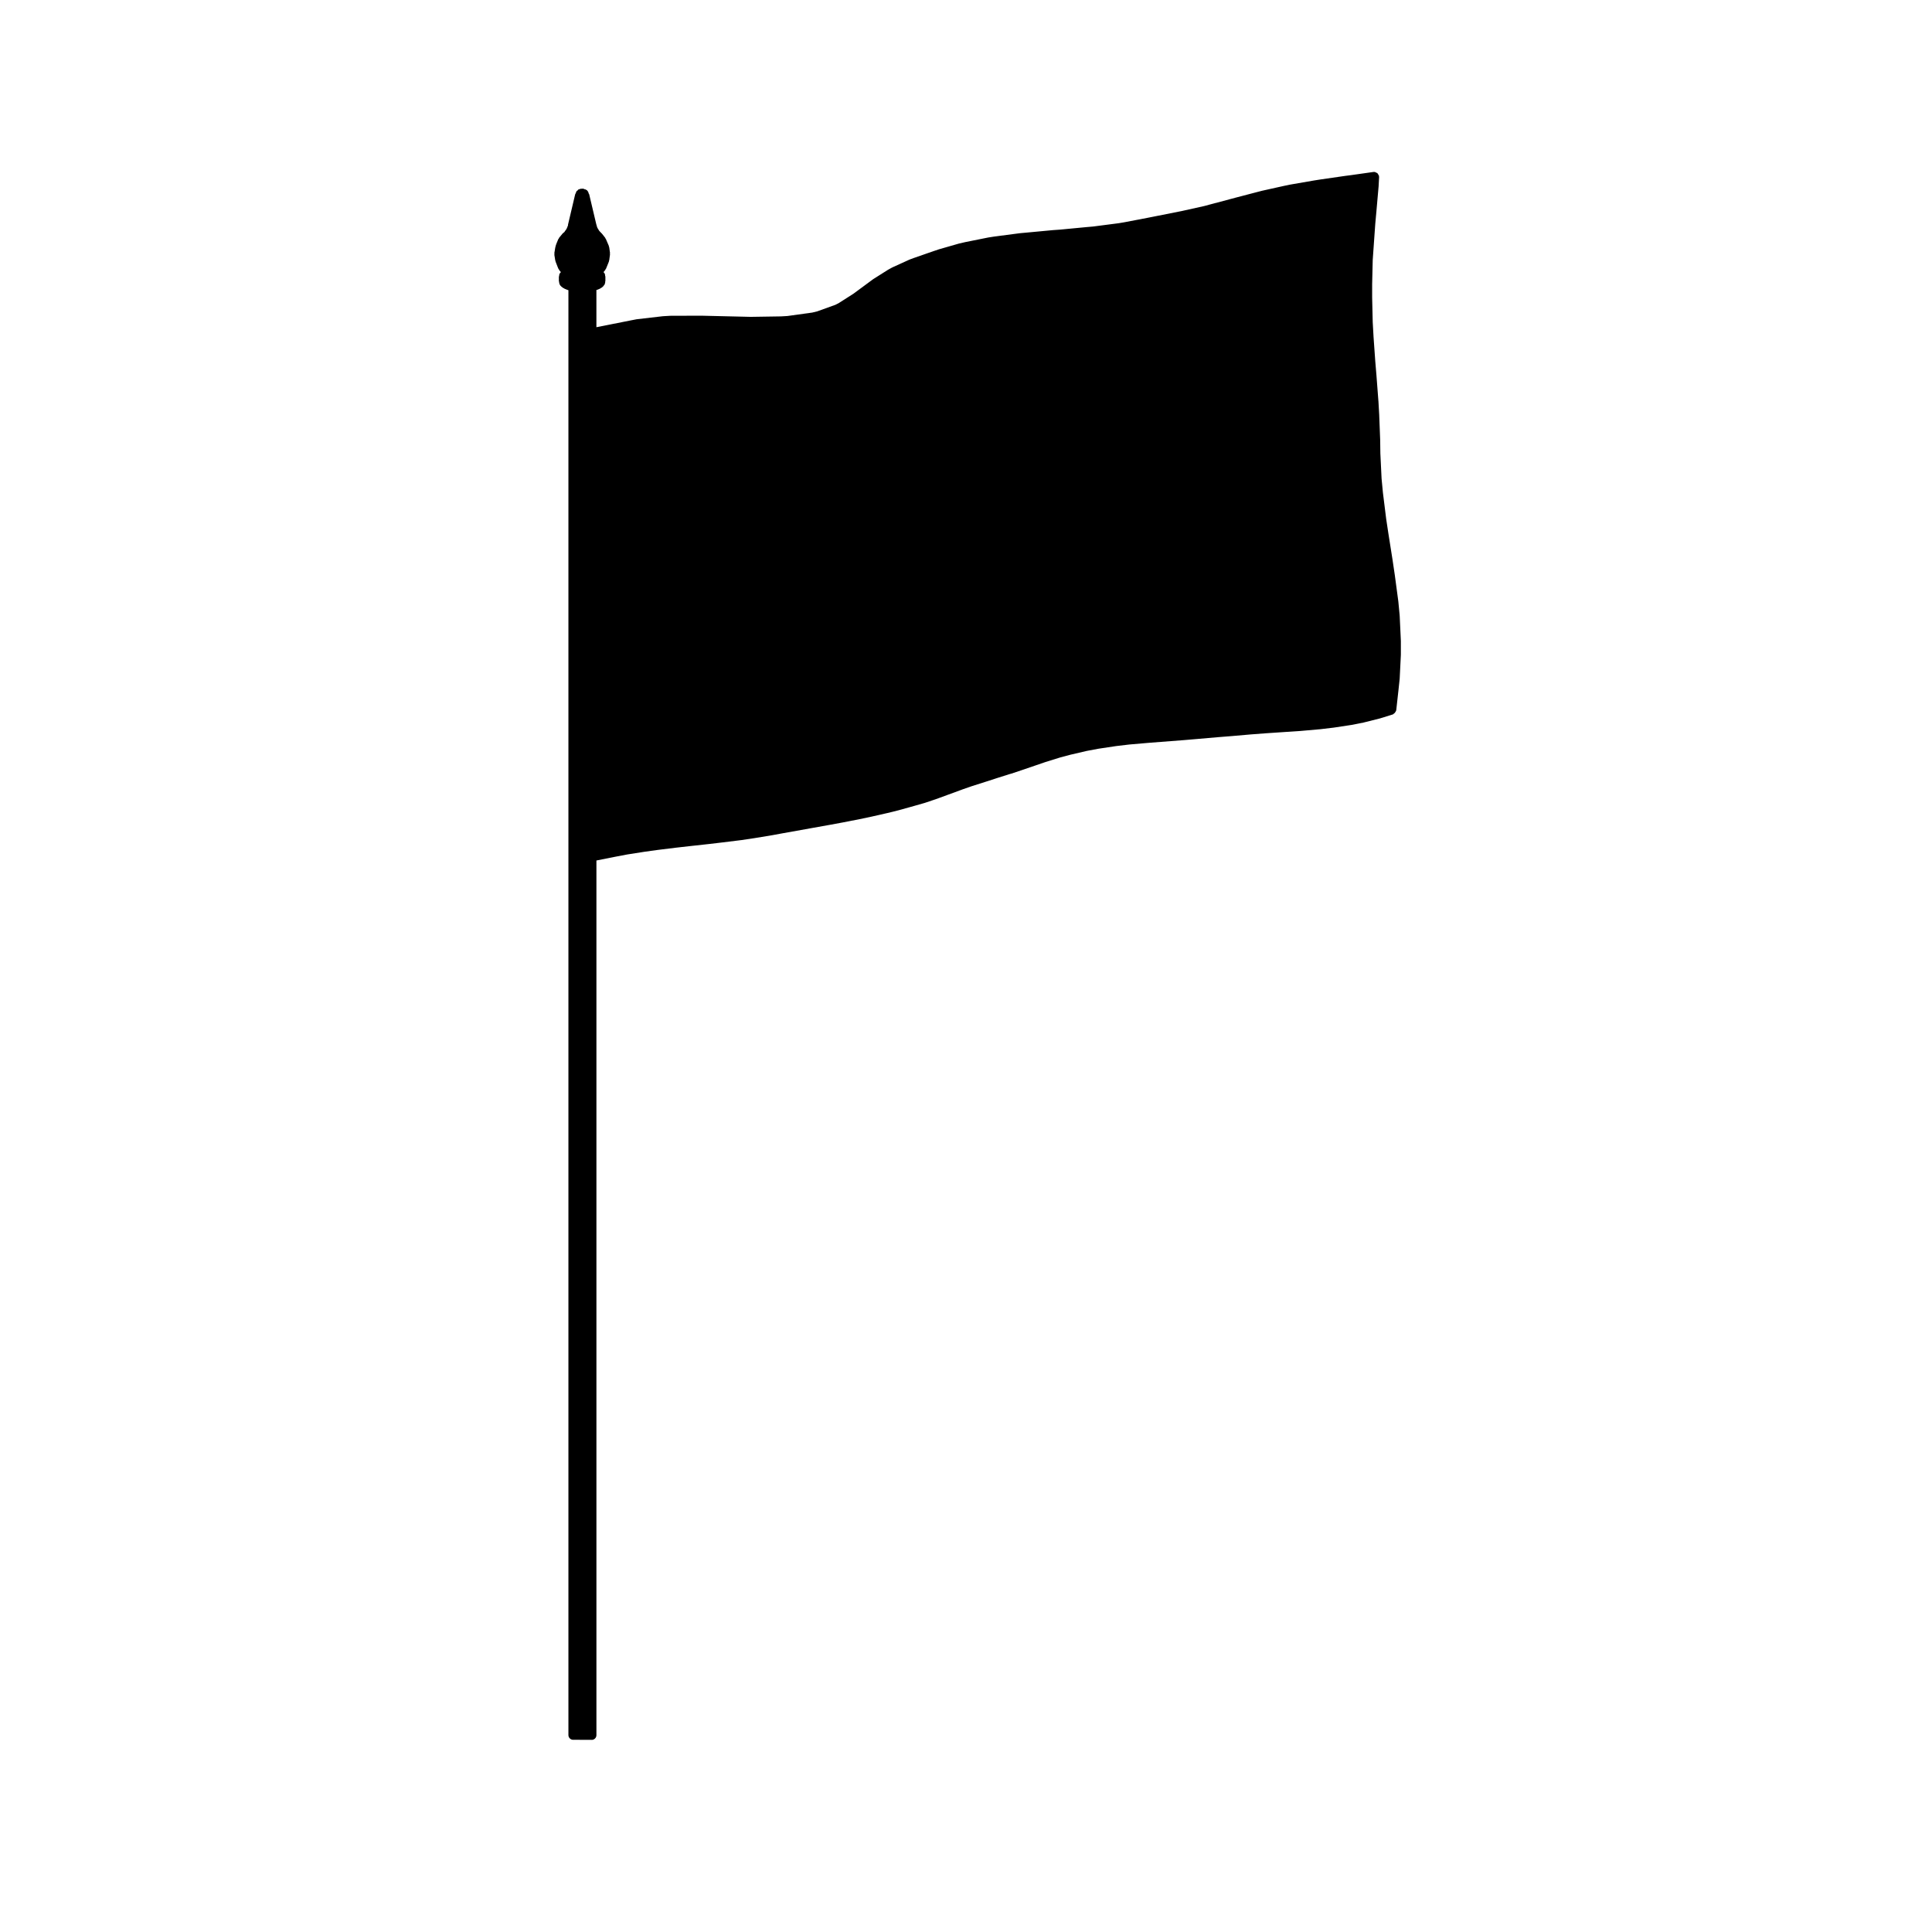 <?xml version="1.0" encoding="UTF-8"?>
<!-- Uploaded to: ICON Repo, www.iconrepo.com, Generator: ICON Repo Mixer Tools -->
<svg fill="#000000" width="800px" height="800px" version="1.1" viewBox="144 144 512 512" xmlns="http://www.w3.org/2000/svg">
 <path d="m300.8 605.09c0.695 0 1.258-0.562 1.258-1.258v-231.79l5.062-1.008 3.109-0.59 4.758-0.746 3.316-0.457 4.973-0.613h0.012l3.5-0.395 5.113-0.562h0.004 0.004l3.5-0.414h0.016l4.961-0.613h0.004 0.023l3.336-0.5h0.016l4.711-0.777h0.004 0.02l3.129-0.578h0.012l4.648-0.832 3.195-0.574 4.586-0.82h0.004l3.203-0.594h0.004l4.504-0.883h0.02l3.043-0.645h0.004 0.012l4.328-0.984h0.02l2.891-0.719 0.004-0.004c0.012 0 0.02 0 0.031-0.004l4.074-1.137h0.004l2.793-0.797c0.004 0 0.004-0.004 0.012-0.012 0.016-0.004 0.031 0 0.047-0.004l3.203-1.082c0.004 0 0.004-0.004 0.012-0.004 0.004 0 0.016 0 0.023-0.004l0.562-0.211 2.523-0.926 3.098-1.137h0.012l0.562-0.211 0.004-0.004 2.508-0.871h0.012l3.863-1.234h0.012l2.684-0.875h0.004l3.219-1.02h0.004l0.613-0.18c0.004 0 0.004-0.004 0.012-0.004 0.012 0 0.02 0 0.031-0.004l2.637-0.883h0.012l3.758-1.285 2.602-0.891 3.891-1.211 2.75-0.734 4.312-1.004 3.074-0.578 4.758-0.715 3.438-0.406h0.004l5.266-0.457 9.07-0.699h0.023l3.656-0.312 5.332-0.465 3.633-0.289h0.023l5.231-0.457h0.02l3.777-0.289 5.402-0.363 3.769-0.25h0.031l5.266-0.465h0.004 0.031l3.508-0.418h0.004 0.035l4.801-0.727c0.004 0 0.004-0.004 0.012-0.004 0.016 0 0.031 0 0.051-0.004l3.094-0.613c0.004 0 0.012-0.004 0.016-0.012 0.016 0 0.031 0 0.047-0.004l4.231-1.062c0.004 0 0.012-0.012 0.016-0.012 0.02-0.004 0.035 0 0.051-0.004l2.684-0.832h0.004 0.016l0.625-0.203c0.004 0 0.004-0.004 0.004-0.004h0.023l0.145-0.051c0.07-0.023 0.086-0.102 0.141-0.133 0.176-0.098 0.301-0.215 0.414-0.383 0.051-0.074 0.102-0.133 0.125-0.211 0.035-0.086 0.117-0.141 0.137-0.242l0.047-0.25c0.004-0.016-0.012-0.023-0.012-0.039 0.004-0.016 0.02-0.02 0.02-0.035l0.523-4.727c0-0.004 0.004-0.004 0.004-0.012l0.359-3.375c0-0.016-0.012-0.02-0.012-0.035s0.016-0.02 0.016-0.035l0.312-6.297c0-0.012-0.012-0.02-0.012-0.031 0-0.012 0.012-0.02 0.012-0.031v-3.566c0-0.012-0.012-0.016-0.012-0.023 0-0.012 0.012-0.02 0.012-0.031l-0.312-6.68c0-0.012-0.016-0.02-0.016-0.031s0.012-0.02 0.012-0.031l-0.359-3.769c0-0.012-0.012-0.012-0.012-0.02-0.004-0.012 0.004-0.016 0.004-0.023l-0.934-6.988c0-0.004-0.004-0.004-0.004-0.012v-0.004l-0.574-3.875c-0.004-0.004 0-0.004 0-0.012l-1.125-7.117-0.574-3.809-0.863-6.953-0.352-3.691-0.324-6.676-0.047-3.508c0-0.004-0.004-0.012-0.004-0.016s0.004-0.012 0.004-0.02l-0.258-6.66s-0.004-0.004-0.004-0.012c0-0.004 0.004-0.004 0.004-0.012l-0.207-3.664c0-0.004-0.004-0.012-0.012-0.016l0.004-0.004-0.516-6.785v-0.004l-0.312-3.719-0.473-6.688c0-0.004 0.004-0.004 0.004-0.012l-0.207-3.664-0.152-6.566v-3.508l0.152-6.398 0.676-9.586v-0.004l0.312-3.41-0.004-0.004c0.004 0 0.004 0 0.004-0.004l0.555-6.328c0-0.004-0.004-0.012-0.004-0.016s0.012-0.012 0.012-0.02l0.145-2.656c0-0.051-0.047-0.082-0.047-0.125-0.004-0.039 0.035-0.074 0.031-0.117-0.02-0.121-0.125-0.188-0.176-0.293-0.074-0.168-0.121-0.312-0.262-0.434-0.117-0.105-0.25-0.137-0.402-0.195-0.117-0.047-0.203-0.152-0.332-0.16-0.051-0.004-0.082 0.039-0.125 0.039-0.047 0-0.074-0.035-0.117-0.031l-5.984 0.848-1.578 0.203c-0.004 0-0.004 0.004-0.012 0.004h-0.016l-6.606 0.957c-0.004 0-0.004 0.004-0.004 0.004h-0.012l-1.598 0.25c-0.004 0-0.004 0.004-0.004 0.004h-0.012l-6.309 1.09c-0.012 0-0.016 0.012-0.023 0.016-0.008 0.008-0.012-0.012-0.023-0.008l-1.492 0.312h-0.008l-5.941 1.32c-0.012 0-0.012 0.012-0.02 0.016-0.012 0-0.016-0.004-0.023-0.004l-1.387 0.359h-0.004l-5.625 1.473h-0.004l-1.344 0.359-5.621 1.496-1.285 0.348-5.945 1.32-9.059 1.797-6.184 1.184-1.477 0.246-6.758 0.875-1.664 0.145h-0.004-0.004l-7.094 0.676-1.758 0.125c-0.004 0-0.012 0.004-0.016 0.004 0 0-0.004-0.004-0.012-0.004l-7.164 0.672-1.715 0.156c-0.012 0-0.016 0.012-0.023 0.012-0.012 0-0.016-0.004-0.023-0.004l-6.695 0.871c-0.004 0-0.012 0.004-0.016 0.012-0.012 0-0.016-0.004-0.02-0.004l-1.605 0.25c-0.012 0-0.016 0.012-0.023 0.016-0.012 0.004-0.016-0.004-0.023-0.004l-6.082 1.219c-0.004 0-0.012 0.012-0.016 0.012-0.012 0-0.016-0.004-0.02 0l-1.461 0.332c-0.016 0-0.016 0.016-0.031 0.02-0.016 0-0.023-0.012-0.039-0.004l-5.461 1.57c-0.012 0-0.016 0.016-0.023 0.02-0.012 0-0.016-0.004-0.023 0l-1.23 0.414h-0.012l-5.117 1.785c-0.004 0-0.004 0.004-0.012 0.004h-0.012l-1.188 0.438c-0.016 0.004-0.02 0.023-0.039 0.035-0.016 0.004-0.031-0.004-0.047 0l-4.543 2.07c-0.016 0.004-0.02 0.031-0.035 0.039-0.016 0.004-0.035-0.004-0.051 0.004l-1.02 0.562c-0.012 0.004-0.012 0.023-0.023 0.031-0.012 0.004-0.023 0-0.035 0.004l-3.883 2.453c-0.016 0.012-0.012 0.031-0.023 0.039-0.016 0.012-0.035 0-0.051 0.012l-0.871 0.645-4.336 3.199-3.805 2.422-0.902 0.48-4.852 1.75-1.348 0.328-6.543 0.906-1.719 0.102-8.051 0.125-2.102-0.051-8.711-0.203-2.121-0.051c-0.004 0-0.012 0.004-0.016 0.004-0.004 0-0.012-0.004-0.016-0.004l-8.262 0.02c-0.012 0-0.02 0.016-0.035 0.016s-0.02-0.012-0.035-0.012l-1.848 0.105c-0.012 0-0.02 0.016-0.035 0.016s-0.023-0.016-0.039-0.012l-6.879 0.797c-0.016 0-0.023 0.02-0.047 0.023-0.02 0.004-0.031-0.012-0.047-0.012l-1.492 0.289h-0.004l-9.18 1.82v-9.848l0.082-0.02c0.02-0.004 0.023-0.031 0.047-0.035 0.051-0.016 0.102-0.012 0.152-0.031l0.77-0.336c0.051-0.02 0.059-0.086 0.109-0.117 0.059-0.035 0.133-0.02 0.188-0.066l0.469-0.387c0.035-0.031 0.031-0.086 0.066-0.121 0.156-0.156 0.309-0.328 0.359-0.559l0.105-0.434c0.012-0.055-0.031-0.102-0.023-0.152 0.004-0.055 0.059-0.09 0.059-0.141v-1.188c0-0.082-0.07-0.133-0.086-0.207-0.012-0.082 0.035-0.152 0.012-0.227l-0.152-0.418c-0.039-0.117-0.168-0.156-0.23-0.25-0.016-0.02-0.02-0.047-0.035-0.066l0.48-0.598c0.031-0.039 0.016-0.098 0.039-0.137 0.039-0.066 0.109-0.102 0.141-0.176l0.574-1.414v-0.012c0-0.004 0.004-0.004 0.012-0.012l0.191-0.5c0.02-0.051-0.016-0.098-0.004-0.145 0.016-0.055 0.07-0.086 0.074-0.141l0.211-1.57c0.004-0.059-0.047-0.105-0.047-0.168 0-0.059 0.051-0.105 0.047-0.172l-0.211-1.551c-0.004-0.066-0.07-0.098-0.09-0.152-0.016-0.059 0.02-0.117 0-0.176l-0.621-1.445-0.195-0.457c-0.023-0.055-0.09-0.07-0.121-0.117-0.031-0.055-0.004-0.117-0.047-0.168l-0.926-1.168c-0.031-0.035-0.086-0.031-0.117-0.066-0.031-0.035-0.023-0.09-0.066-0.121l-0.141-0.117-0.156-0.176c-0.004-0.004-0.016 0-0.02-0.012-0.004-0.004 0-0.012-0.004-0.016l-0.133-0.137-0.059-0.09-0.145-0.242c0-0.004-0.012-0.004-0.012-0.012v-0.012l-0.145-0.23-0.082-0.125-0.02-0.082c-0.016-0.066-0.086-0.086-0.109-0.145-0.023-0.066 0.012-0.133-0.023-0.191l-0.039-0.066-0.004-0.051c-0.004-0.047-0.051-0.055-0.066-0.102-0.012-0.047 0.023-0.086 0.004-0.133l-0.09-0.25-1.891-8c-0.02-0.086-0.105-0.117-0.137-0.195-0.031-0.074 0-0.16-0.051-0.227l-0.051-0.07c-0.02-0.051 0.004-0.105-0.02-0.152l-0.047-0.074c-0.023-0.047-0.086-0.047-0.109-0.086-0.023-0.023-0.035-0.059-0.066-0.086-0.031-0.031-0.02-0.082-0.051-0.109l-0.059-0.055c-0.012-0.012-0.023-0.004-0.039-0.016-0.047-0.047-0.109-0.047-0.16-0.086-0.07-0.012-0.074-0.062-0.117-0.086l-0.047-0.02c-0.059-0.031-0.125 0.004-0.191-0.012-0.07-0.023-0.125-0.09-0.195-0.102-0.023-0.012-0.039-0.039-0.066-0.047l-0.047-0.012h-0.012l-0.051-0.012c-0.012 0-0.016 0.004-0.023 0.004-0.012 0-0.016-0.012-0.023-0.012l-0.102 0.008c-0.012 0-0.016 0.012-0.023 0.012-0.031 0-0.051-0.031-0.082-0.031h-0.211c-0.051 0-0.074 0.047-0.125 0.055-0.051 0-0.09-0.035-0.137-0.023l-0.211 0.039c-0.07 0.016-0.09 0.086-0.156 0.105-0.047 0.016-0.098-0.016-0.141 0.004l-0.051 0.02c-0.016 0.004-0.02 0.031-0.035 0.039-0.016 0.012-0.035 0-0.051 0.012l-0.047 0.031c-0.082 0.055-0.086 0.156-0.145 0.223l-0.004 0.004c-0.059 0.039-0.141 0.023-0.195 0.082-0.02 0.02-0.016 0.059-0.035 0.086-0.016 0.016-0.047 0.016-0.059 0.035-0.023 0.035-0.004 0.086-0.023 0.121-0.012 0.012-0.027 0.004-0.031 0.016-0.012 0.012 0 0.031-0.012 0.039 0 0.004 0 0.016-0.004 0.02-0.035 0.051-0.02 0.109-0.047 0.168-0.02 0.035-0.07 0.035-0.09 0.074-0.031 0.055 0 0.121-0.02 0.18s-0.09 0.086-0.105 0.152l-1.91 8.102c-0.012 0.039 0.023 0.082 0.02 0.121-0.004 0.016-0.016 0.035-0.02 0.055-0.012 0.02-0.047 0.023-0.055 0.051-0.016 0.031 0.004 0.066-0.004 0.102 0 0.004-0.004 0.012-0.004 0.016 0 0.004 0.004 0.016 0.004 0.02v0.023c-0.02 0.047-0.082 0.059-0.098 0.105-0.016 0.051 0.016 0.098 0.004 0.141-0.023 0.051-0.09 0.07-0.109 0.121-0.016 0.047 0.016 0.09 0 0.137-0.023 0.039-0.082 0.059-0.102 0.105-0.004 0.012 0.004 0.023 0 0.035-0.016 0.023-0.055 0.031-0.07 0.055-0.031 0.055 0 0.117-0.023 0.172-0.035 0.051-0.105 0.066-0.137 0.117-0.012 0.02 0 0.051-0.004 0.07-0.02 0.023-0.066 0.031-0.086 0.059-0.012 0.016 0 0.039-0.012 0.055-0.023 0.023-0.074 0.02-0.102 0.051-0.066 0.07-0.039 0.172-0.086 0.246-0.047 0.051-0.121 0.066-0.16 0.117-0.016 0.016-0.051 0.016-0.066 0.031-0.031 0.031-0.02 0.082-0.047 0.109-0.039 0.031-0.102 0.02-0.137 0.055-0.02 0.02-0.016 0.055-0.035 0.074-0.016 0.02-0.051 0.016-0.07 0.035l-0.977 1.188c-0.047 0.055-0.02 0.125-0.055 0.188-0.035 0.059-0.109 0.074-0.137 0.137l-0.57 1.391c-0.012 0.02 0.004 0.047 0 0.07-0.004 0.02-0.035 0.031-0.039 0.051l-0.152 0.523c-0.004 0.031 0.016 0.055 0.012 0.082-0.004 0.031-0.039 0.039-0.047 0.07l-0.25 1.543c-0.012 0.074 0.047 0.133 0.047 0.203 0 0.07-0.059 0.125-0.047 0.203l0.25 1.547c0.004 0.051 0.055 0.082 0.07 0.125 0.012 0.047-0.02 0.086 0 0.125l0.57 1.473c0.004 0.012 0.016 0.016 0.023 0.031 0 0.012-0.004 0.02 0 0.031l0.195 0.438c0.031 0.066 0.098 0.098 0.133 0.156 0.023 0.035 0.004 0.086 0.035 0.121l0.438 0.543c-0.039 0.047-0.039 0.102-0.074 0.145-0.059 0.086-0.172 0.121-0.211 0.223l-0.152 0.414c-0.023 0.074 0.02 0.145 0.012 0.223-0.016 0.082-0.09 0.125-0.09 0.211v1.211c0 0.082 0.07 0.133 0.086 0.207 0.012 0.082-0.035 0.152-0.012 0.227l0.152 0.418c0.082 0.223 0.238 0.387 0.406 0.523 0.02 0.016 0.016 0.047 0.039 0.066l0.023 0.016 0.508 0.367c0.051 0.035 0.117 0.023 0.172 0.055 0.039 0.02 0.051 0.074 0.09 0.09l0.82 0.336c0.039 0.016 0.086 0.012 0.125 0.023 0.016 0.004 0.02 0.023 0.039 0.031l0.082 0.02v382.9c0 0.695 0.562 1.258 1.258 1.258l4.898 0.004z"/>
</svg>